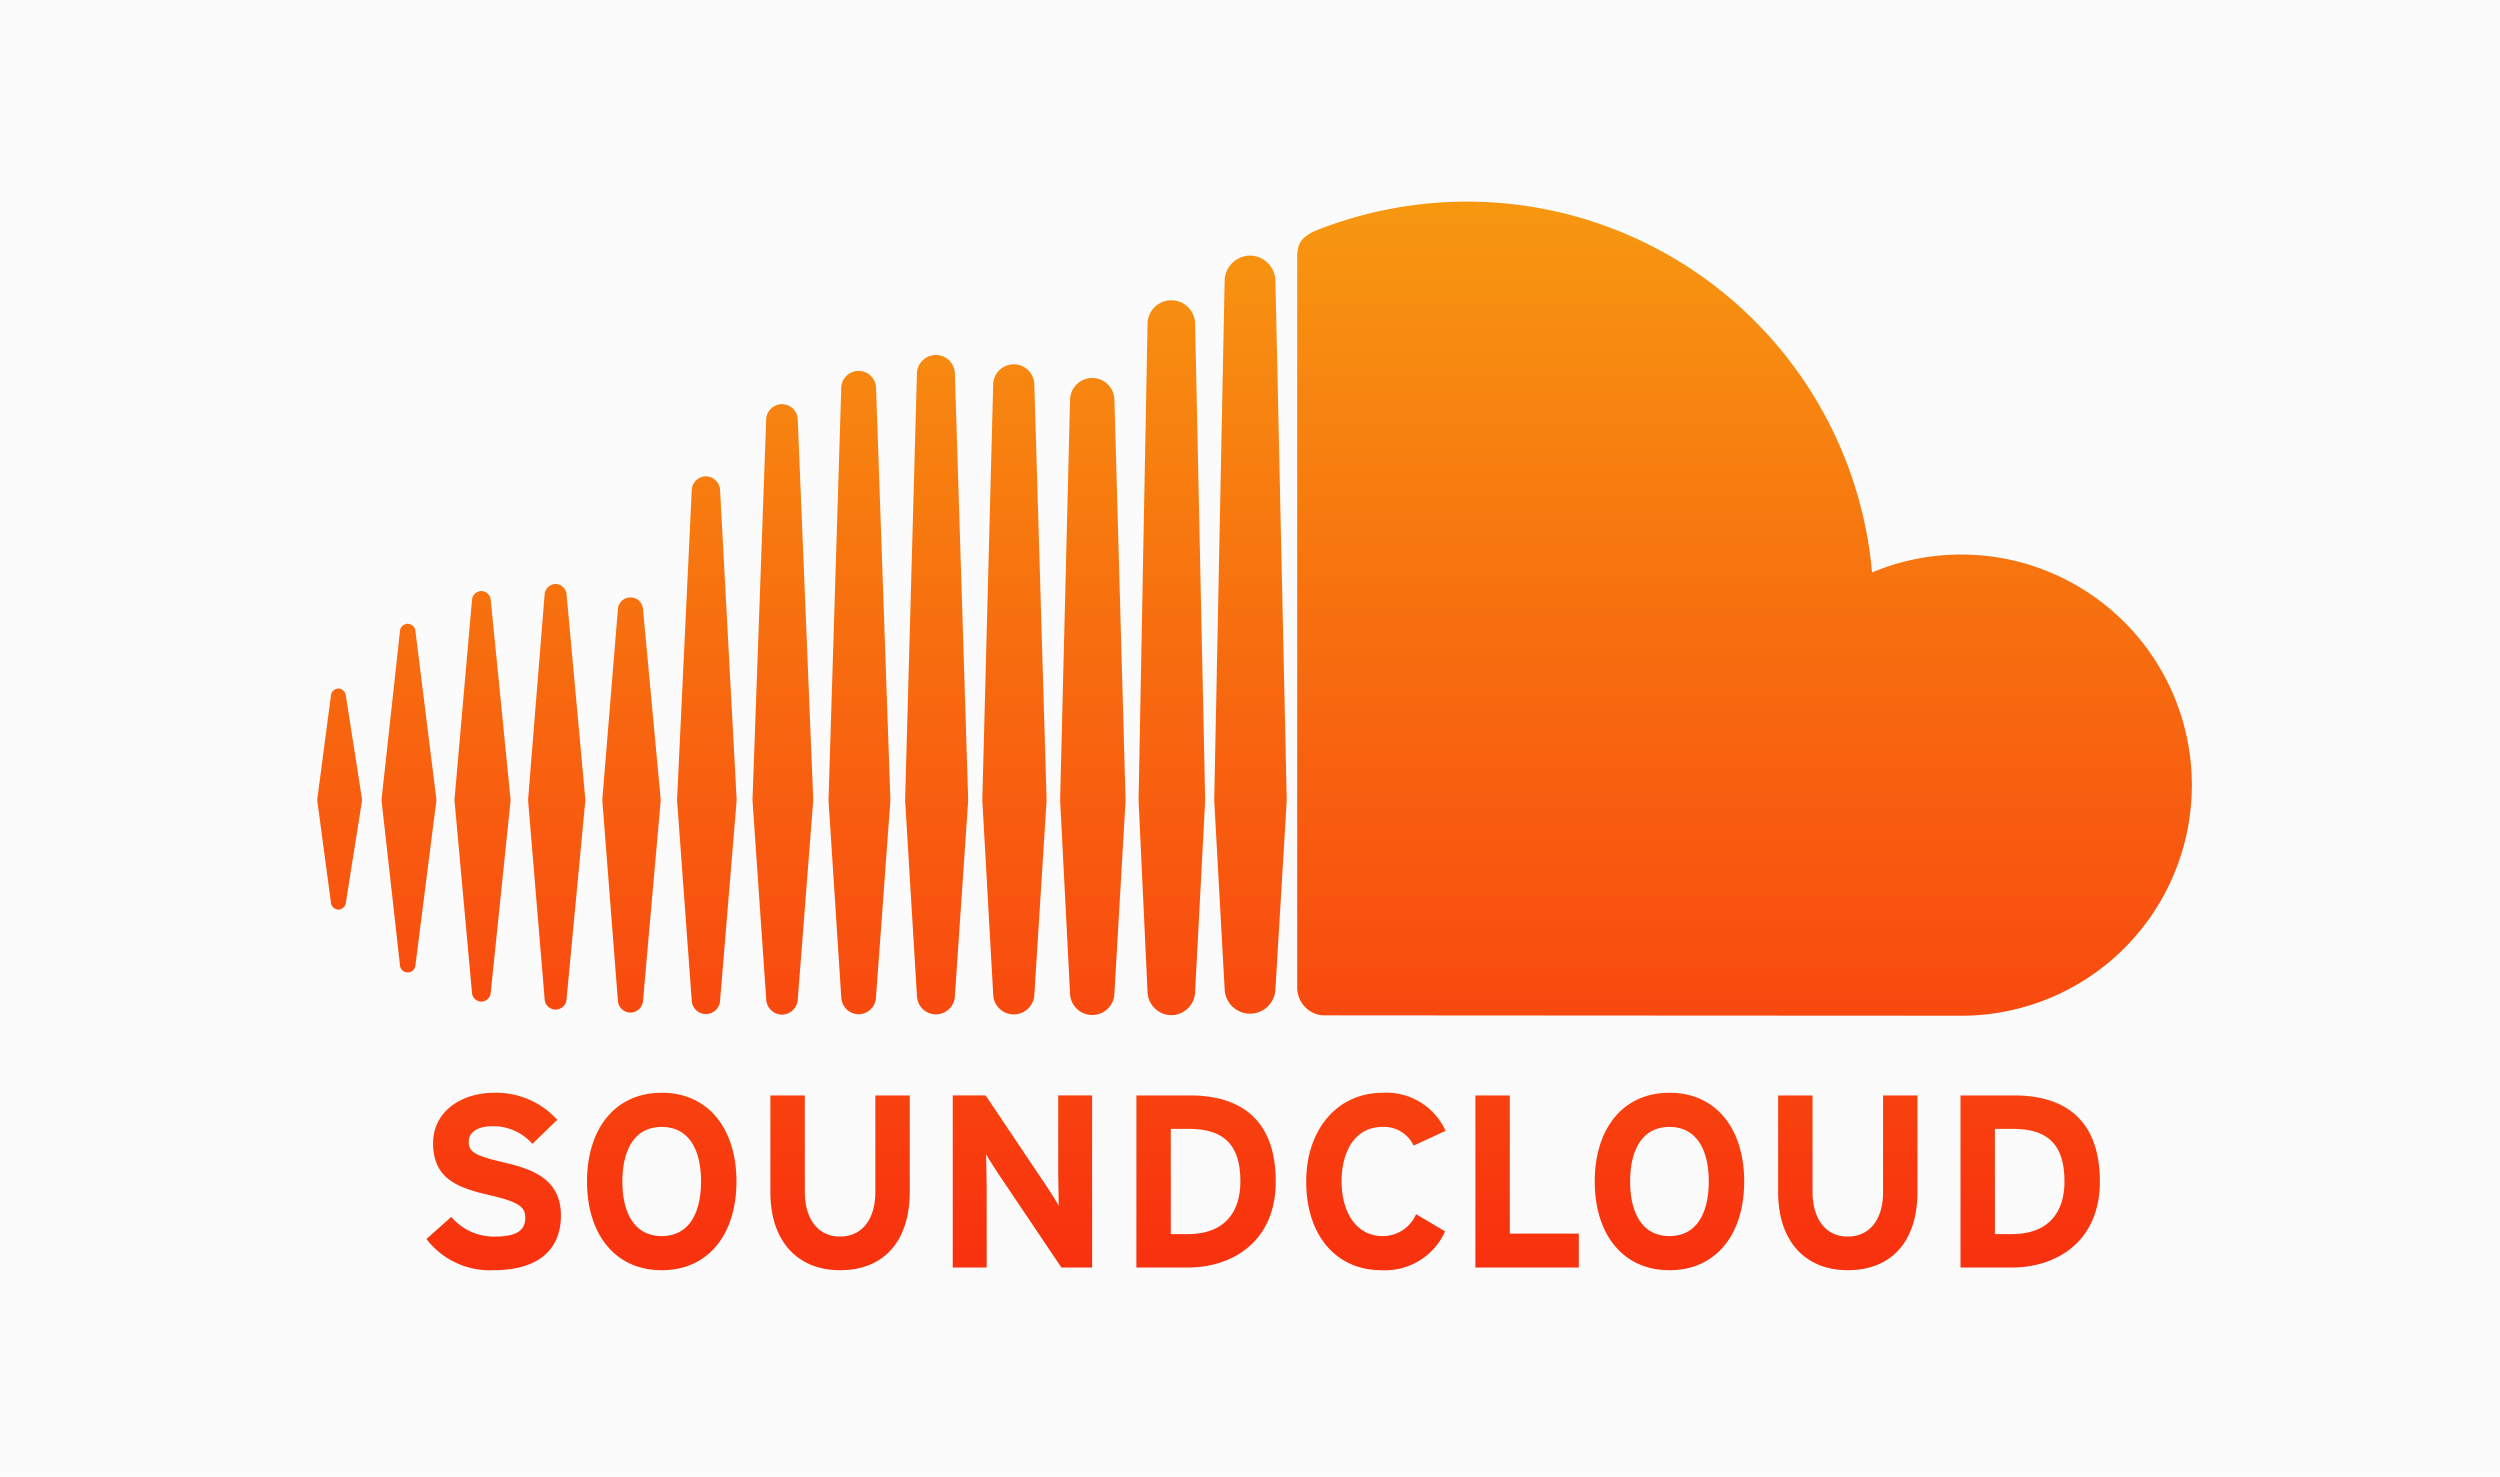 <svg id="Layer_1" data-name="Layer 1" xmlns="http://www.w3.org/2000/svg" xmlns:xlink="http://www.w3.org/1999/xlink" viewBox="0 0 215 127"><defs><style>.cls-1{fill:#fbfbfb;}.cls-2{fill:url(#linear-gradient);}</style><linearGradient id="linear-gradient" x1="-6420.241" y1="-1525.655" x2="-6420.241" y2="-1522.237" gradientTransform="translate(172708.792 41032.841) scale(26.884)" gradientUnits="userSpaceOnUse"><stop offset="0" stop-color="#f79810"/><stop offset="1" stop-color="#f8310e"/></linearGradient></defs><title>kubernetes.io-logos2</title><rect class="cls-1" x="-3.741" y="-3.968" width="223.255" height="134.511"/><path class="cls-2" d="M29.104,59.212a.667.667,0,0,0-.647.631l-1.179,8.955,1.179,8.801a.665.665,0,0,0,.647.629.673.673,0,0,0,.643-.626v0l1.397-8.804-1.397-8.957a.677.677,0,0,0-.643-.629Zm6.63-4.893a.671.671,0,0,0-1.342,0L32.807,68.798l1.585,14.158a.67.67,0,0,0,1.34.004l1.803-14.162-1.801-14.479ZM60.707,40.963a1.244,1.244,0,0,0-1.219,1.208l-1.262,26.638,1.262,17.215a1.22,1.22,0,0,0,2.439-.003v.005l1.427-17.217L61.928,42.172A1.252,1.252,0,0,0,60.707,40.963ZM47.782,50.222a.969.969,0,0,0-.947.931l-1.422,17.65,1.422,17.076a.946.946,0,0,0,1.892,0L50.343,68.803,48.727,51.149A.973.973,0,0,0,47.782,50.222ZM73.843,87.226a1.514,1.514,0,0,0,1.494-1.483l1.238-16.925L75.339,33.353a1.496,1.496,0,0,0-2.991.002L71.251,68.817l1.097,16.932A1.506,1.506,0,0,0,73.843,87.226Zm26.891.08a2.069,2.069,0,0,0,2.046-2.037v0l.864-16.44-.864-40.959a2.046,2.046,0,0,0-4.092.002L97.916,68.815c0,.026.772,16.464.772,16.464A2.066,2.066,0,0,0,100.734,87.306Zm-13.548-.064a1.782,1.782,0,0,0,1.77-1.763v.012L90.007,68.822,88.954,33.1a1.771,1.771,0,0,0-3.542,0l-.934,35.723.936,16.665a1.773,1.773,0,0,0,1.772,1.753Zm-32.966-.156a1.106,1.106,0,0,0,1.082-1.065L56.824,68.803,55.301,52.424a1.083,1.083,0,0,0-2.165.007L51.796,68.803,53.136,86.02A1.098,1.098,0,0,0,54.219,87.086ZM41.396,86.143a.834.834,0,0,0,.808-.789l1.71-16.554L42.206,51.621a.837.837,0,0,0-.81-.791.828.828,0,0,0-.808.791L39.083,68.799l1.505,16.551a.826.826,0,0,0,.808.792ZM93.934,32.506a1.912,1.912,0,0,0-1.911,1.902l-.853,34.418.853,16.561a1.909,1.909,0,0,0,3.818-.012v.014l.957-16.561-.957-34.423A1.912,1.912,0,0,0,93.934,32.506ZM67.251,87.261a1.384,1.384,0,0,0,1.358-1.346l1.332-17.101L68.608,36.084a1.359,1.359,0,0,0-2.717,0L64.713,68.815l1.181,17.108A1.374,1.374,0,0,0,67.251,87.261Zm14.869-1.614v-.009l1.144-16.818-1.144-36.66a1.632,1.632,0,0,0-3.265,0l-1.016,36.658L78.857,85.645A1.632,1.632,0,0,0,82.12,85.64v.007Zm86.548-37.958a19.797,19.797,0,0,0-7.67,1.54,34.992,34.992,0,0,0-34.846-31.892,35.451,35.451,0,0,0-12.684,2.37c-1.496.579-1.895,1.176-1.909,2.332V84.976a2.399,2.399,0,0,0,2.141,2.344c.05.005,54.613.033,54.967.033a19.832,19.832,0,0,0,.001-39.664ZM107.504,21.983a2.206,2.206,0,0,0-2.186,2.179L104.423,68.834l.896,16.213a2.184,2.184,0,0,0,4.367-.017v.019l.973-16.215-.973-44.675a2.205,2.205,0,0,0-2.183-2.176ZM43.291,99.959c-2.346-.551-2.98-.846-2.98-1.775,0-.655.529-1.333,2.114-1.333a4.51,4.51,0,0,1,3.362,1.522l2.134-2.07a7.073,7.073,0,0,0-5.389-2.325c-2.92,0-5.286,1.649-5.286,4.335,0,2.916,1.904,3.783,4.629,4.416,2.79.633,3.298,1.058,3.298,2.009,0,1.12-.827,1.607-2.578,1.607a4.788,4.788,0,0,1-3.785-1.694l-2.135,1.904a6.862,6.862,0,0,0,5.749,2.684c4.04,0,5.815-1.902,5.815-4.712 0-3.215-2.601-4.017-4.948-4.567ZM56.908,93.978c-4.036,0-6.424,3.128-6.424,7.631s2.387,7.629,6.424,7.629,6.427-3.126,6.427-7.629S60.945,93.978,56.908,93.978Zm0,12.324c-2.387,0-3.383-2.051-3.383-4.692,0-2.642.995-4.693,3.383-4.693,2.391,0,3.383,2.051,3.383,4.693C60.291,104.25,59.299,106.302,56.908,106.302ZM75.28,102.518c0,2.367-1.165,3.826-3.044,3.826-1.881,0-3.022-1.501-3.022-3.868V94.208H66.252v8.31c0,4.31,2.412,6.72,5.983,6.72,3.762,0,6.004-2.474,6.004-6.762V94.208H75.28Zm15.726-2.051c0,.825.042,2.684.042,3.234-.191-.382-.676-1.12-1.035-1.671l-5.245-7.823H81.936v14.8H84.854v-6.512c0-.825-.042-2.684-.042-3.234.189.38.678,1.12,1.035,1.672l5.434,8.074h2.642V94.206H91.005v6.261h0Zm11.351-6.259H97.728V109.008h4.416c3.806,0,7.57-2.2,7.57-7.4C109.713,96.195,106.584,94.208,102.357,94.208Zm-.213,11.925h-1.456V97.085h1.564c3.13,0,4.42,1.5,4.42,4.523C106.67,104.315,105.252,106.133,102.143,106.133ZM118.866,96.915a2.813,2.813,0,0,1,2.706,1.607l2.748-1.267a5.586,5.586,0,0,0-5.413-3.277c-3.865,0-6.573,3.128-6.573,7.631,0,4.671,2.599,7.629,6.467,7.629a5.652,5.652,0,0,0,5.475-3.339l-2.493-1.481a3.098,3.098,0,0,1-2.897,1.883c-2.219,0-3.509-2.03-3.509-4.692-.001-2.746,1.271-4.693,3.489-4.693Zm10.977-2.706h-2.96V109.008h8.895v-2.92h-5.935v-11.88Zm13.732-.231c-4.04,0-6.427,3.128-6.427,7.631,0,4.503,2.388,7.629,6.427,7.629,4.036,0,6.425-3.126,6.425-7.629 0-4.503-2.389-7.631-6.425-7.631Zm0,12.324c-2.391,0-3.383-2.051-3.383-4.692,0-2.642.992-4.693,3.383-4.693,2.386,0,3.379,2.051,3.379,4.693C146.953,104.25,145.96,106.302,143.574,106.302Zm18.368-3.783c0,2.367-1.16,3.826-3.041,3.826-1.885,0-3.024-1.501-3.024-3.868V94.208h-2.959v8.31c0,4.31,2.41,6.72,5.983,6.72,3.762,0,6.002-2.474,6.002-6.762V94.208h-2.961v8.31Zm11.289-8.31H168.603V109.008h4.416c3.807,0,7.568-2.2,7.568-7.4,0-5.413-3.128-7.4-7.356-7.4Zm-.212,11.925h-1.458V97.085H173.127c3.126,0,4.416,1.5,4.416,4.523C177.543,104.315,176.126,106.133,173.019,106.133Z"/></svg>
